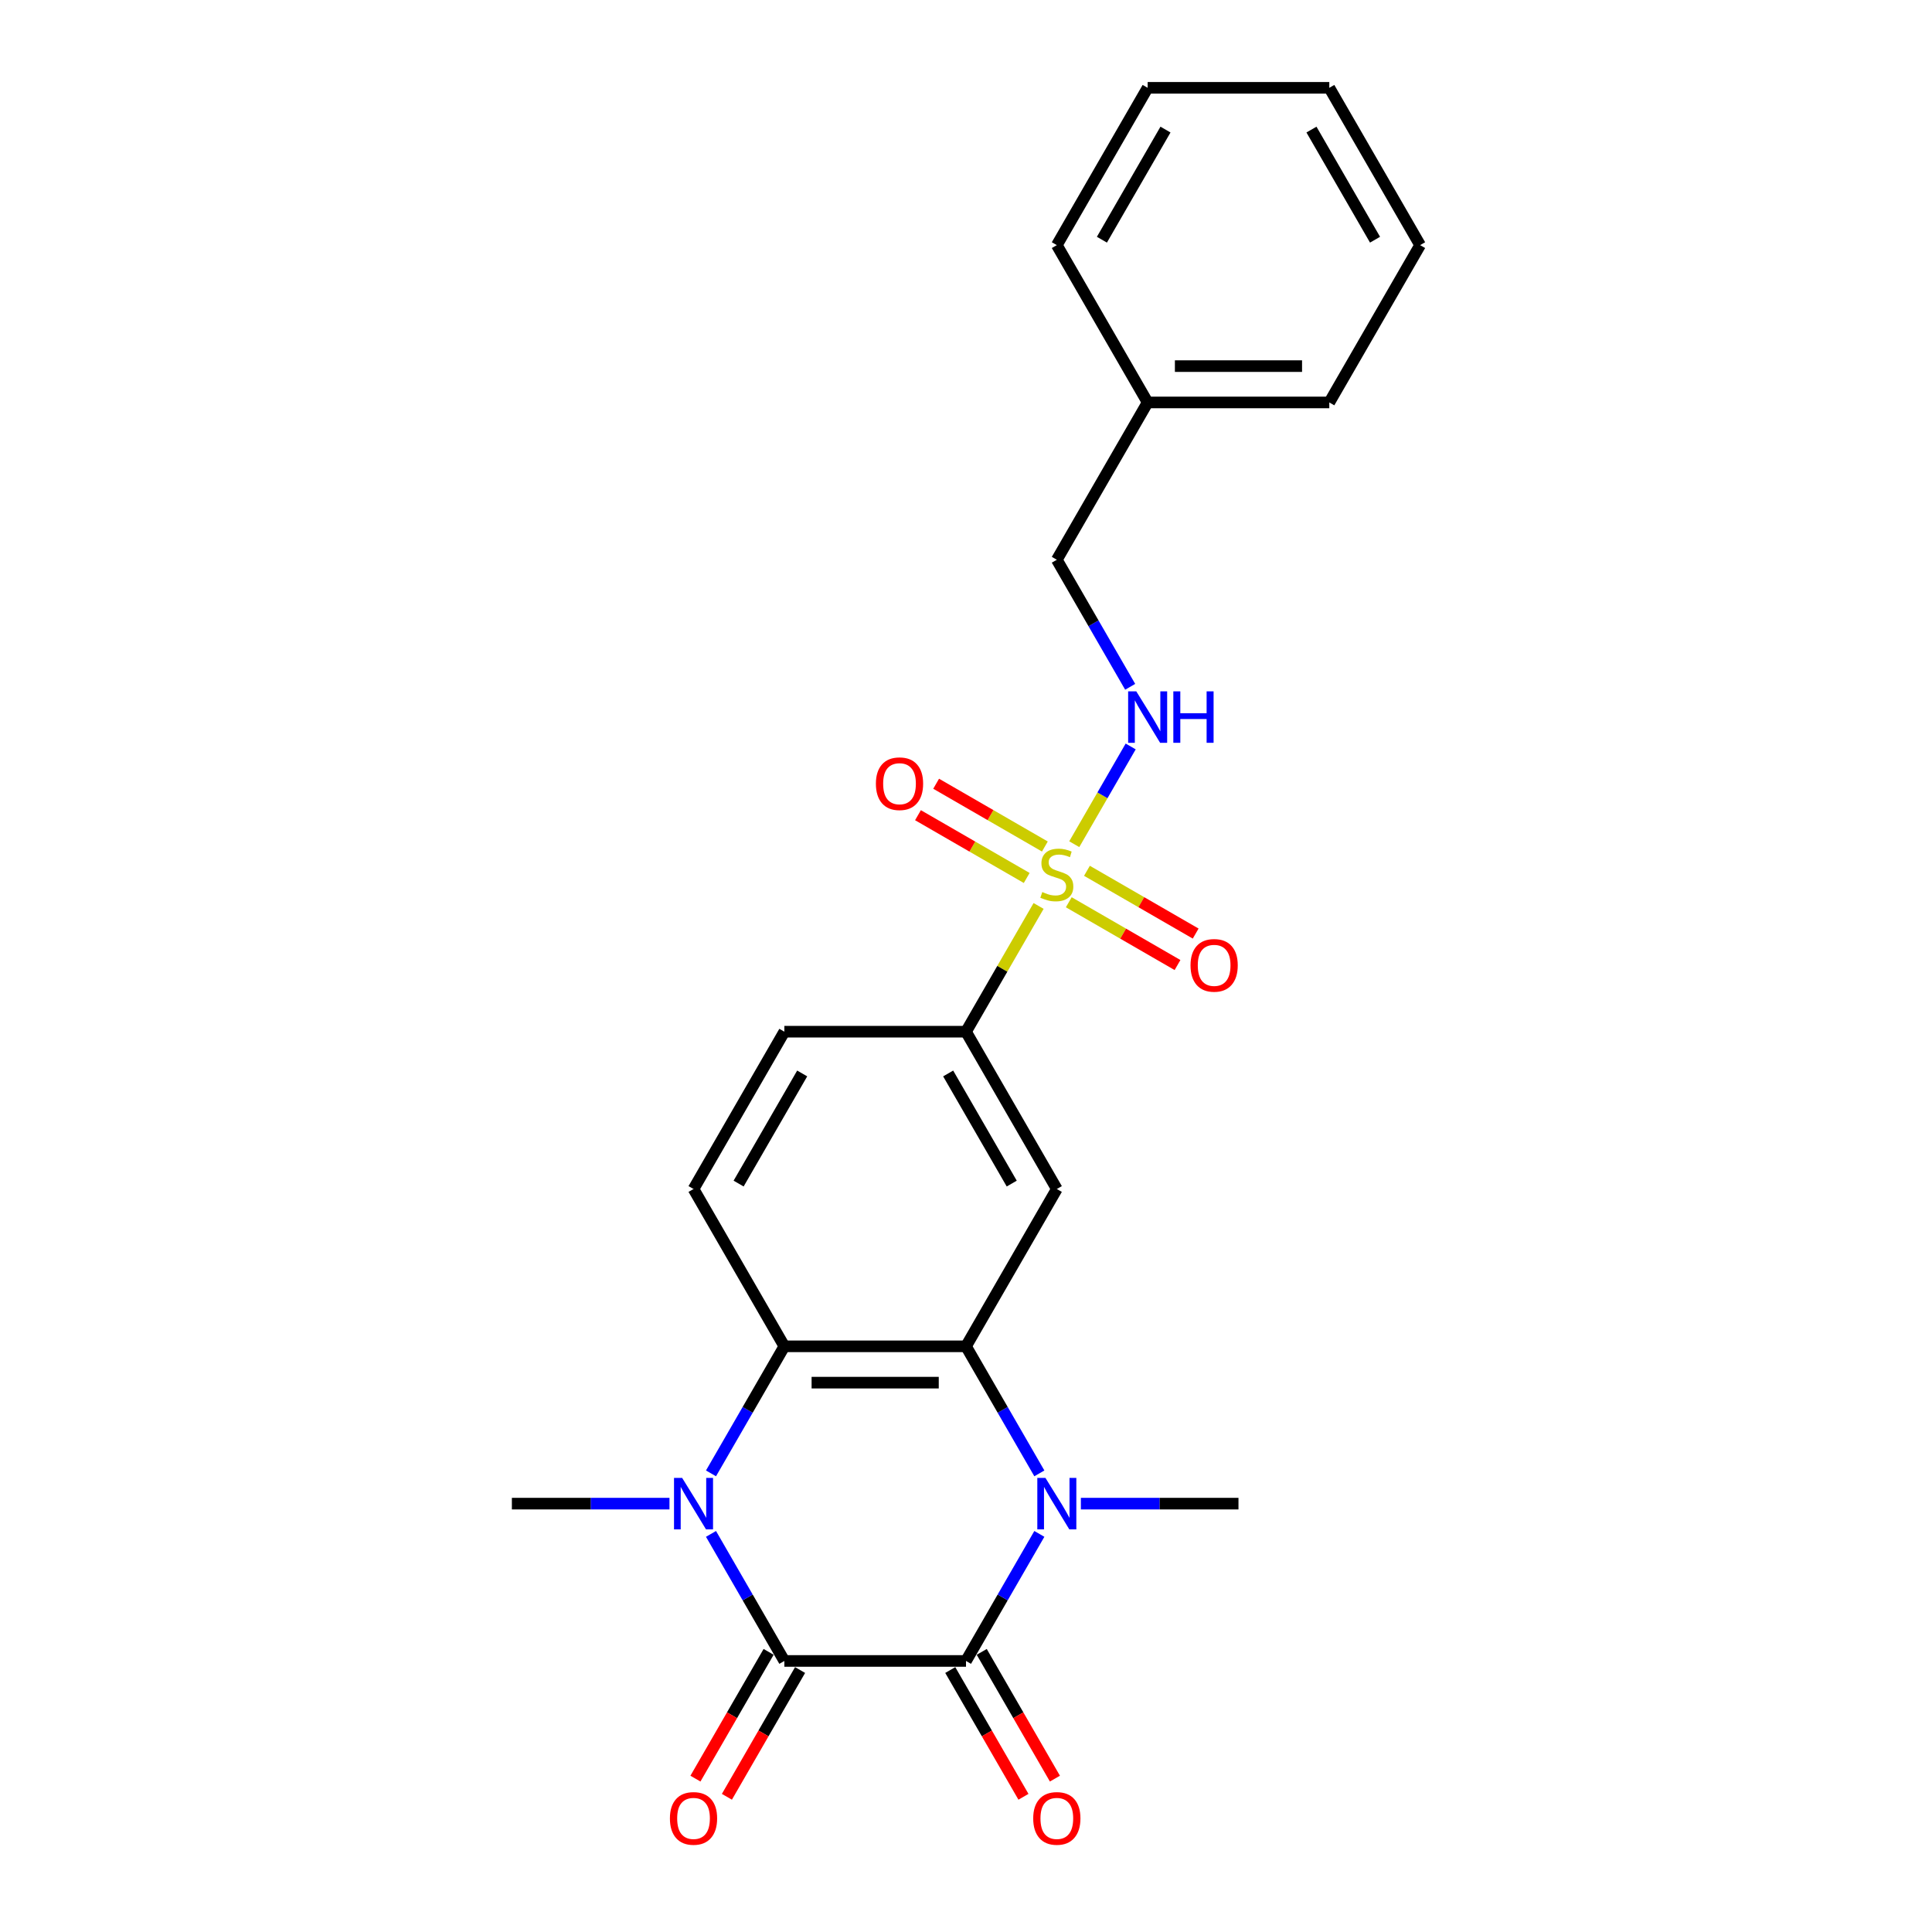 <?xml version='1.0' encoding='iso-8859-1'?>
<svg version='1.1' baseProfile='full'
              xmlns='http://www.w3.org/2000/svg'
                      xmlns:rdkit='http://www.rdkit.org/xml'
                      xmlns:xlink='http://www.w3.org/1999/xlink'
                  xml:space='preserve'
width='1000px' height='1000px' viewBox='0 0 1000 1000'>
<!-- END OF HEADER -->
<rect style='opacity:1.0;fill:#FFFFFF;stroke:none' width='1000' height='1000' x='0' y='0'> </rect>
<path class='bond-0' d='M 500,859.705 L 405.978,859.705' style='fill:none;fill-rule:evenodd;stroke:#000000;stroke-width:6px;stroke-linecap:butt;stroke-linejoin:miter;stroke-opacity:1' />
<path class='bond-1' d='M 500,859.705 L 518.984,826.825' style='fill:none;fill-rule:evenodd;stroke:#000000;stroke-width:6px;stroke-linecap:butt;stroke-linejoin:miter;stroke-opacity:1' />
<path class='bond-1' d='M 518.984,826.825 L 537.967,793.944' style='fill:none;fill-rule:evenodd;stroke:#0000FF;stroke-width:6px;stroke-linecap:butt;stroke-linejoin:miter;stroke-opacity:1' />
<path class='bond-13' d='M 491.857,864.406 L 510.798,897.211' style='fill:none;fill-rule:evenodd;stroke:#000000;stroke-width:6px;stroke-linecap:butt;stroke-linejoin:miter;stroke-opacity:1' />
<path class='bond-13' d='M 510.798,897.211 L 529.738,930.017' style='fill:none;fill-rule:evenodd;stroke:#FF0000;stroke-width:6px;stroke-linecap:butt;stroke-linejoin:miter;stroke-opacity:1' />
<path class='bond-13' d='M 508.143,855.004 L 527.083,887.809' style='fill:none;fill-rule:evenodd;stroke:#000000;stroke-width:6px;stroke-linecap:butt;stroke-linejoin:miter;stroke-opacity:1' />
<path class='bond-13' d='M 527.083,887.809 L 546.023,920.615' style='fill:none;fill-rule:evenodd;stroke:#FF0000;stroke-width:6px;stroke-linecap:butt;stroke-linejoin:miter;stroke-opacity:1' />
<path class='bond-3' d='M 405.978,859.705 L 386.995,826.825' style='fill:none;fill-rule:evenodd;stroke:#000000;stroke-width:6px;stroke-linecap:butt;stroke-linejoin:miter;stroke-opacity:1' />
<path class='bond-3' d='M 386.995,826.825 L 368.011,793.944' style='fill:none;fill-rule:evenodd;stroke:#0000FF;stroke-width:6px;stroke-linecap:butt;stroke-linejoin:miter;stroke-opacity:1' />
<path class='bond-12' d='M 397.836,855.004 L 378.896,887.809' style='fill:none;fill-rule:evenodd;stroke:#000000;stroke-width:6px;stroke-linecap:butt;stroke-linejoin:miter;stroke-opacity:1' />
<path class='bond-12' d='M 378.896,887.809 L 359.956,920.615' style='fill:none;fill-rule:evenodd;stroke:#FF0000;stroke-width:6px;stroke-linecap:butt;stroke-linejoin:miter;stroke-opacity:1' />
<path class='bond-12' d='M 414.121,864.406 L 395.181,897.211' style='fill:none;fill-rule:evenodd;stroke:#000000;stroke-width:6px;stroke-linecap:butt;stroke-linejoin:miter;stroke-opacity:1' />
<path class='bond-12' d='M 395.181,897.211 L 376.241,930.017' style='fill:none;fill-rule:evenodd;stroke:#FF0000;stroke-width:6px;stroke-linecap:butt;stroke-linejoin:miter;stroke-opacity:1' />
<path class='bond-4' d='M 537.967,762.616 L 518.984,729.736' style='fill:none;fill-rule:evenodd;stroke:#0000FF;stroke-width:6px;stroke-linecap:butt;stroke-linejoin:miter;stroke-opacity:1' />
<path class='bond-4' d='M 518.984,729.736 L 500,696.855' style='fill:none;fill-rule:evenodd;stroke:#000000;stroke-width:6px;stroke-linecap:butt;stroke-linejoin:miter;stroke-opacity:1' />
<path class='bond-15' d='M 559.459,778.28 L 600.246,778.28' style='fill:none;fill-rule:evenodd;stroke:#0000FF;stroke-width:6px;stroke-linecap:butt;stroke-linejoin:miter;stroke-opacity:1' />
<path class='bond-15' d='M 600.246,778.28 L 641.032,778.28' style='fill:none;fill-rule:evenodd;stroke:#000000;stroke-width:6px;stroke-linecap:butt;stroke-linejoin:miter;stroke-opacity:1' />
<path class='bond-2' d='M 537.576,468.921 L 518.788,501.463' style='fill:none;fill-rule:evenodd;stroke:#CCCC00;stroke-width:6px;stroke-linecap:butt;stroke-linejoin:miter;stroke-opacity:1' />
<path class='bond-2' d='M 518.788,501.463 L 500,534.005' style='fill:none;fill-rule:evenodd;stroke:#000000;stroke-width:6px;stroke-linecap:butt;stroke-linejoin:miter;stroke-opacity:1' />
<path class='bond-8' d='M 556.033,436.953 L 570.636,411.661' style='fill:none;fill-rule:evenodd;stroke:#CCCC00;stroke-width:6px;stroke-linecap:butt;stroke-linejoin:miter;stroke-opacity:1' />
<path class='bond-8' d='M 570.636,411.661 L 585.238,386.368' style='fill:none;fill-rule:evenodd;stroke:#0000FF;stroke-width:6px;stroke-linecap:butt;stroke-linejoin:miter;stroke-opacity:1' />
<path class='bond-10' d='M 553.197,467.008 L 581.337,483.254' style='fill:none;fill-rule:evenodd;stroke:#CCCC00;stroke-width:6px;stroke-linecap:butt;stroke-linejoin:miter;stroke-opacity:1' />
<path class='bond-10' d='M 581.337,483.254 L 609.476,499.501' style='fill:none;fill-rule:evenodd;stroke:#FF0000;stroke-width:6px;stroke-linecap:butt;stroke-linejoin:miter;stroke-opacity:1' />
<path class='bond-10' d='M 562.6,450.723 L 590.739,466.969' style='fill:none;fill-rule:evenodd;stroke:#CCCC00;stroke-width:6px;stroke-linecap:butt;stroke-linejoin:miter;stroke-opacity:1' />
<path class='bond-10' d='M 590.739,466.969 L 618.878,483.216' style='fill:none;fill-rule:evenodd;stroke:#FF0000;stroke-width:6px;stroke-linecap:butt;stroke-linejoin:miter;stroke-opacity:1' />
<path class='bond-11' d='M 540.824,438.151 L 512.685,421.905' style='fill:none;fill-rule:evenodd;stroke:#CCCC00;stroke-width:6px;stroke-linecap:butt;stroke-linejoin:miter;stroke-opacity:1' />
<path class='bond-11' d='M 512.685,421.905 L 484.546,405.659' style='fill:none;fill-rule:evenodd;stroke:#FF0000;stroke-width:6px;stroke-linecap:butt;stroke-linejoin:miter;stroke-opacity:1' />
<path class='bond-11' d='M 531.422,454.436 L 503.283,438.19' style='fill:none;fill-rule:evenodd;stroke:#CCCC00;stroke-width:6px;stroke-linecap:butt;stroke-linejoin:miter;stroke-opacity:1' />
<path class='bond-11' d='M 503.283,438.19 L 475.144,421.944' style='fill:none;fill-rule:evenodd;stroke:#FF0000;stroke-width:6px;stroke-linecap:butt;stroke-linejoin:miter;stroke-opacity:1' />
<path class='bond-16' d='M 346.519,778.28 L 305.733,778.28' style='fill:none;fill-rule:evenodd;stroke:#0000FF;stroke-width:6px;stroke-linecap:butt;stroke-linejoin:miter;stroke-opacity:1' />
<path class='bond-16' d='M 305.733,778.28 L 264.946,778.28' style='fill:none;fill-rule:evenodd;stroke:#000000;stroke-width:6px;stroke-linecap:butt;stroke-linejoin:miter;stroke-opacity:1' />
<path class='bond-24' d='M 368.011,762.616 L 386.995,729.736' style='fill:none;fill-rule:evenodd;stroke:#0000FF;stroke-width:6px;stroke-linecap:butt;stroke-linejoin:miter;stroke-opacity:1' />
<path class='bond-24' d='M 386.995,729.736 L 405.978,696.855' style='fill:none;fill-rule:evenodd;stroke:#000000;stroke-width:6px;stroke-linecap:butt;stroke-linejoin:miter;stroke-opacity:1' />
<path class='bond-5' d='M 500,696.855 L 405.978,696.855' style='fill:none;fill-rule:evenodd;stroke:#000000;stroke-width:6px;stroke-linecap:butt;stroke-linejoin:miter;stroke-opacity:1' />
<path class='bond-5' d='M 485.897,715.659 L 420.082,715.659' style='fill:none;fill-rule:evenodd;stroke:#000000;stroke-width:6px;stroke-linecap:butt;stroke-linejoin:miter;stroke-opacity:1' />
<path class='bond-6' d='M 500,696.855 L 547.011,615.43' style='fill:none;fill-rule:evenodd;stroke:#000000;stroke-width:6px;stroke-linecap:butt;stroke-linejoin:miter;stroke-opacity:1' />
<path class='bond-9' d='M 405.978,696.855 L 358.968,615.43' style='fill:none;fill-rule:evenodd;stroke:#000000;stroke-width:6px;stroke-linecap:butt;stroke-linejoin:miter;stroke-opacity:1' />
<path class='bond-7' d='M 547.011,615.43 L 500,534.005' style='fill:none;fill-rule:evenodd;stroke:#000000;stroke-width:6px;stroke-linecap:butt;stroke-linejoin:miter;stroke-opacity:1' />
<path class='bond-7' d='M 523.674,612.618 L 490.767,555.621' style='fill:none;fill-rule:evenodd;stroke:#000000;stroke-width:6px;stroke-linecap:butt;stroke-linejoin:miter;stroke-opacity:1' />
<path class='bond-14' d='M 500,534.005 L 405.978,534.005' style='fill:none;fill-rule:evenodd;stroke:#000000;stroke-width:6px;stroke-linecap:butt;stroke-linejoin:miter;stroke-opacity:1' />
<path class='bond-17' d='M 584.978,355.491 L 565.994,322.61' style='fill:none;fill-rule:evenodd;stroke:#0000FF;stroke-width:6px;stroke-linecap:butt;stroke-linejoin:miter;stroke-opacity:1' />
<path class='bond-17' d='M 565.994,322.61 L 547.011,289.73' style='fill:none;fill-rule:evenodd;stroke:#000000;stroke-width:6px;stroke-linecap:butt;stroke-linejoin:miter;stroke-opacity:1' />
<path class='bond-25' d='M 358.968,615.43 L 405.978,534.005' style='fill:none;fill-rule:evenodd;stroke:#000000;stroke-width:6px;stroke-linecap:butt;stroke-linejoin:miter;stroke-opacity:1' />
<path class='bond-25' d='M 382.304,612.618 L 415.212,555.621' style='fill:none;fill-rule:evenodd;stroke:#000000;stroke-width:6px;stroke-linecap:butt;stroke-linejoin:miter;stroke-opacity:1' />
<path class='bond-18' d='M 547.011,289.73 L 594.022,208.305' style='fill:none;fill-rule:evenodd;stroke:#000000;stroke-width:6px;stroke-linecap:butt;stroke-linejoin:miter;stroke-opacity:1' />
<path class='bond-19' d='M 594.022,208.305 L 688.043,208.305' style='fill:none;fill-rule:evenodd;stroke:#000000;stroke-width:6px;stroke-linecap:butt;stroke-linejoin:miter;stroke-opacity:1' />
<path class='bond-19' d='M 608.125,189.5 L 673.94,189.5' style='fill:none;fill-rule:evenodd;stroke:#000000;stroke-width:6px;stroke-linecap:butt;stroke-linejoin:miter;stroke-opacity:1' />
<path class='bond-20' d='M 594.022,208.305 L 547.011,126.88' style='fill:none;fill-rule:evenodd;stroke:#000000;stroke-width:6px;stroke-linecap:butt;stroke-linejoin:miter;stroke-opacity:1' />
<path class='bond-21' d='M 688.043,208.305 L 735.054,126.88' style='fill:none;fill-rule:evenodd;stroke:#000000;stroke-width:6px;stroke-linecap:butt;stroke-linejoin:miter;stroke-opacity:1' />
<path class='bond-22' d='M 547.011,126.88 L 594.022,45.455' style='fill:none;fill-rule:evenodd;stroke:#000000;stroke-width:6px;stroke-linecap:butt;stroke-linejoin:miter;stroke-opacity:1' />
<path class='bond-22' d='M 570.347,124.068 L 603.255,67.07' style='fill:none;fill-rule:evenodd;stroke:#000000;stroke-width:6px;stroke-linecap:butt;stroke-linejoin:miter;stroke-opacity:1' />
<path class='bond-26' d='M 735.054,126.88 L 688.043,45.455' style='fill:none;fill-rule:evenodd;stroke:#000000;stroke-width:6px;stroke-linecap:butt;stroke-linejoin:miter;stroke-opacity:1' />
<path class='bond-26' d='M 711.717,124.068 L 678.81,67.07' style='fill:none;fill-rule:evenodd;stroke:#000000;stroke-width:6px;stroke-linecap:butt;stroke-linejoin:miter;stroke-opacity:1' />
<path class='bond-23' d='M 594.022,45.455 L 688.043,45.455' style='fill:none;fill-rule:evenodd;stroke:#000000;stroke-width:6px;stroke-linecap:butt;stroke-linejoin:miter;stroke-opacity:1' />
<path  class='atom-2' d='M 541.125 764.967
L 549.85 779.07
Q 550.715 780.461, 552.107 782.981
Q 553.498 785.501, 553.573 785.651
L 553.573 764.967
L 557.109 764.967
L 557.109 791.593
L 553.461 791.593
L 544.096 776.174
Q 543.005 774.369, 541.84 772.3
Q 540.711 770.232, 540.373 769.592
L 540.373 791.593
L 536.913 791.593
L 536.913 764.967
L 541.125 764.967
' fill='#0000FF'/>
<path  class='atom-3' d='M 539.489 461.719
Q 539.79 461.832, 541.031 462.358
Q 542.272 462.885, 543.626 463.223
Q 545.018 463.524, 546.371 463.524
Q 548.891 463.524, 550.358 462.32
Q 551.825 461.079, 551.825 458.936
Q 551.825 457.469, 551.073 456.566
Q 550.358 455.664, 549.23 455.175
Q 548.101 454.686, 546.221 454.122
Q 543.852 453.407, 542.423 452.73
Q 541.031 452.053, 540.016 450.624
Q 539.038 449.195, 539.038 446.788
Q 539.038 443.441, 541.294 441.372
Q 543.588 439.304, 548.101 439.304
Q 551.185 439.304, 554.683 440.771
L 553.818 443.667
Q 550.621 442.35, 548.214 442.35
Q 545.619 442.35, 544.19 443.441
Q 542.761 444.494, 542.799 446.337
Q 542.799 447.766, 543.513 448.631
Q 544.265 449.496, 545.318 449.985
Q 546.409 450.474, 548.214 451.038
Q 550.621 451.79, 552.05 452.542
Q 553.479 453.294, 554.495 454.836
Q 555.548 456.341, 555.548 458.936
Q 555.548 462.621, 553.066 464.615
Q 550.621 466.57, 546.522 466.57
Q 544.153 466.57, 542.347 466.044
Q 540.58 465.555, 538.474 464.69
L 539.489 461.719
' fill='#CCCC00'/>
<path  class='atom-4' d='M 353.082 764.967
L 361.807 779.07
Q 362.672 780.461, 364.064 782.981
Q 365.455 785.501, 365.53 785.651
L 365.53 764.967
L 369.066 764.967
L 369.066 791.593
L 365.418 791.593
L 356.053 776.174
Q 354.962 774.369, 353.796 772.3
Q 352.668 770.232, 352.33 769.592
L 352.33 791.593
L 348.87 791.593
L 348.87 764.967
L 353.082 764.967
' fill='#0000FF'/>
<path  class='atom-9' d='M 588.136 357.841
L 596.861 371.945
Q 597.726 373.336, 599.118 375.856
Q 600.509 378.376, 600.584 378.526
L 600.584 357.841
L 604.119 357.841
L 604.119 384.468
L 600.471 384.468
L 591.107 369.049
Q 590.016 367.243, 588.85 365.175
Q 587.722 363.107, 587.384 362.467
L 587.384 384.468
L 583.924 384.468
L 583.924 357.841
L 588.136 357.841
' fill='#0000FF'/>
<path  class='atom-9' d='M 607.316 357.841
L 610.927 357.841
L 610.927 369.162
L 624.541 369.162
L 624.541 357.841
L 628.151 357.841
L 628.151 384.468
L 624.541 384.468
L 624.541 372.17
L 610.927 372.17
L 610.927 384.468
L 607.316 384.468
L 607.316 357.841
' fill='#0000FF'/>
<path  class='atom-11' d='M 616.213 499.666
Q 616.213 493.272, 619.372 489.7
Q 622.531 486.127, 628.436 486.127
Q 634.34 486.127, 637.5 489.7
Q 640.659 493.272, 640.659 499.666
Q 640.659 506.134, 637.462 509.82
Q 634.265 513.468, 628.436 513.468
Q 622.569 513.468, 619.372 509.82
Q 616.213 506.172, 616.213 499.666
M 628.436 510.459
Q 632.498 510.459, 634.679 507.752
Q 636.898 505.006, 636.898 499.666
Q 636.898 494.438, 634.679 491.806
Q 632.498 489.135, 628.436 489.135
Q 624.374 489.135, 622.155 491.768
Q 619.974 494.401, 619.974 499.666
Q 619.974 505.044, 622.155 507.752
Q 624.374 510.459, 628.436 510.459
' fill='#FF0000'/>
<path  class='atom-12' d='M 453.363 405.644
Q 453.363 399.251, 456.522 395.678
Q 459.681 392.105, 465.586 392.105
Q 471.49 392.105, 474.649 395.678
Q 477.809 399.251, 477.809 405.644
Q 477.809 412.113, 474.612 415.799
Q 471.415 419.447, 465.586 419.447
Q 459.719 419.447, 456.522 415.799
Q 453.363 412.151, 453.363 405.644
M 465.586 416.438
Q 469.647 416.438, 471.829 413.73
Q 474.048 410.985, 474.048 405.644
Q 474.048 400.417, 471.829 397.784
Q 469.647 395.114, 465.586 395.114
Q 461.524 395.114, 459.305 397.746
Q 457.124 400.379, 457.124 405.644
Q 457.124 411.022, 459.305 413.73
Q 461.524 416.438, 465.586 416.438
' fill='#FF0000'/>
<path  class='atom-13' d='M 346.745 941.205
Q 346.745 934.812, 349.904 931.239
Q 353.063 927.666, 358.968 927.666
Q 364.872 927.666, 368.031 931.239
Q 371.19 934.812, 371.19 941.205
Q 371.19 947.674, 367.994 951.36
Q 364.797 955.008, 358.968 955.008
Q 353.101 955.008, 349.904 951.36
Q 346.745 947.712, 346.745 941.205
M 358.968 951.999
Q 363.029 951.999, 365.211 949.291
Q 367.43 946.546, 367.43 941.205
Q 367.43 935.978, 365.211 933.345
Q 363.029 930.675, 358.968 930.675
Q 354.906 930.675, 352.687 933.308
Q 350.506 935.94, 350.506 941.205
Q 350.506 946.583, 352.687 949.291
Q 354.906 951.999, 358.968 951.999
' fill='#FF0000'/>
<path  class='atom-14' d='M 534.788 941.205
Q 534.788 934.812, 537.947 931.239
Q 541.106 927.666, 547.011 927.666
Q 552.915 927.666, 556.074 931.239
Q 559.234 934.812, 559.234 941.205
Q 559.234 947.674, 556.037 951.36
Q 552.84 955.008, 547.011 955.008
Q 541.144 955.008, 537.947 951.36
Q 534.788 947.712, 534.788 941.205
M 547.011 951.999
Q 551.073 951.999, 553.254 949.291
Q 555.473 946.546, 555.473 941.205
Q 555.473 935.978, 553.254 933.345
Q 551.073 930.675, 547.011 930.675
Q 542.949 930.675, 540.73 933.308
Q 538.549 935.94, 538.549 941.205
Q 538.549 946.583, 540.73 949.291
Q 542.949 951.999, 547.011 951.999
' fill='#FF0000'/>
</svg>
